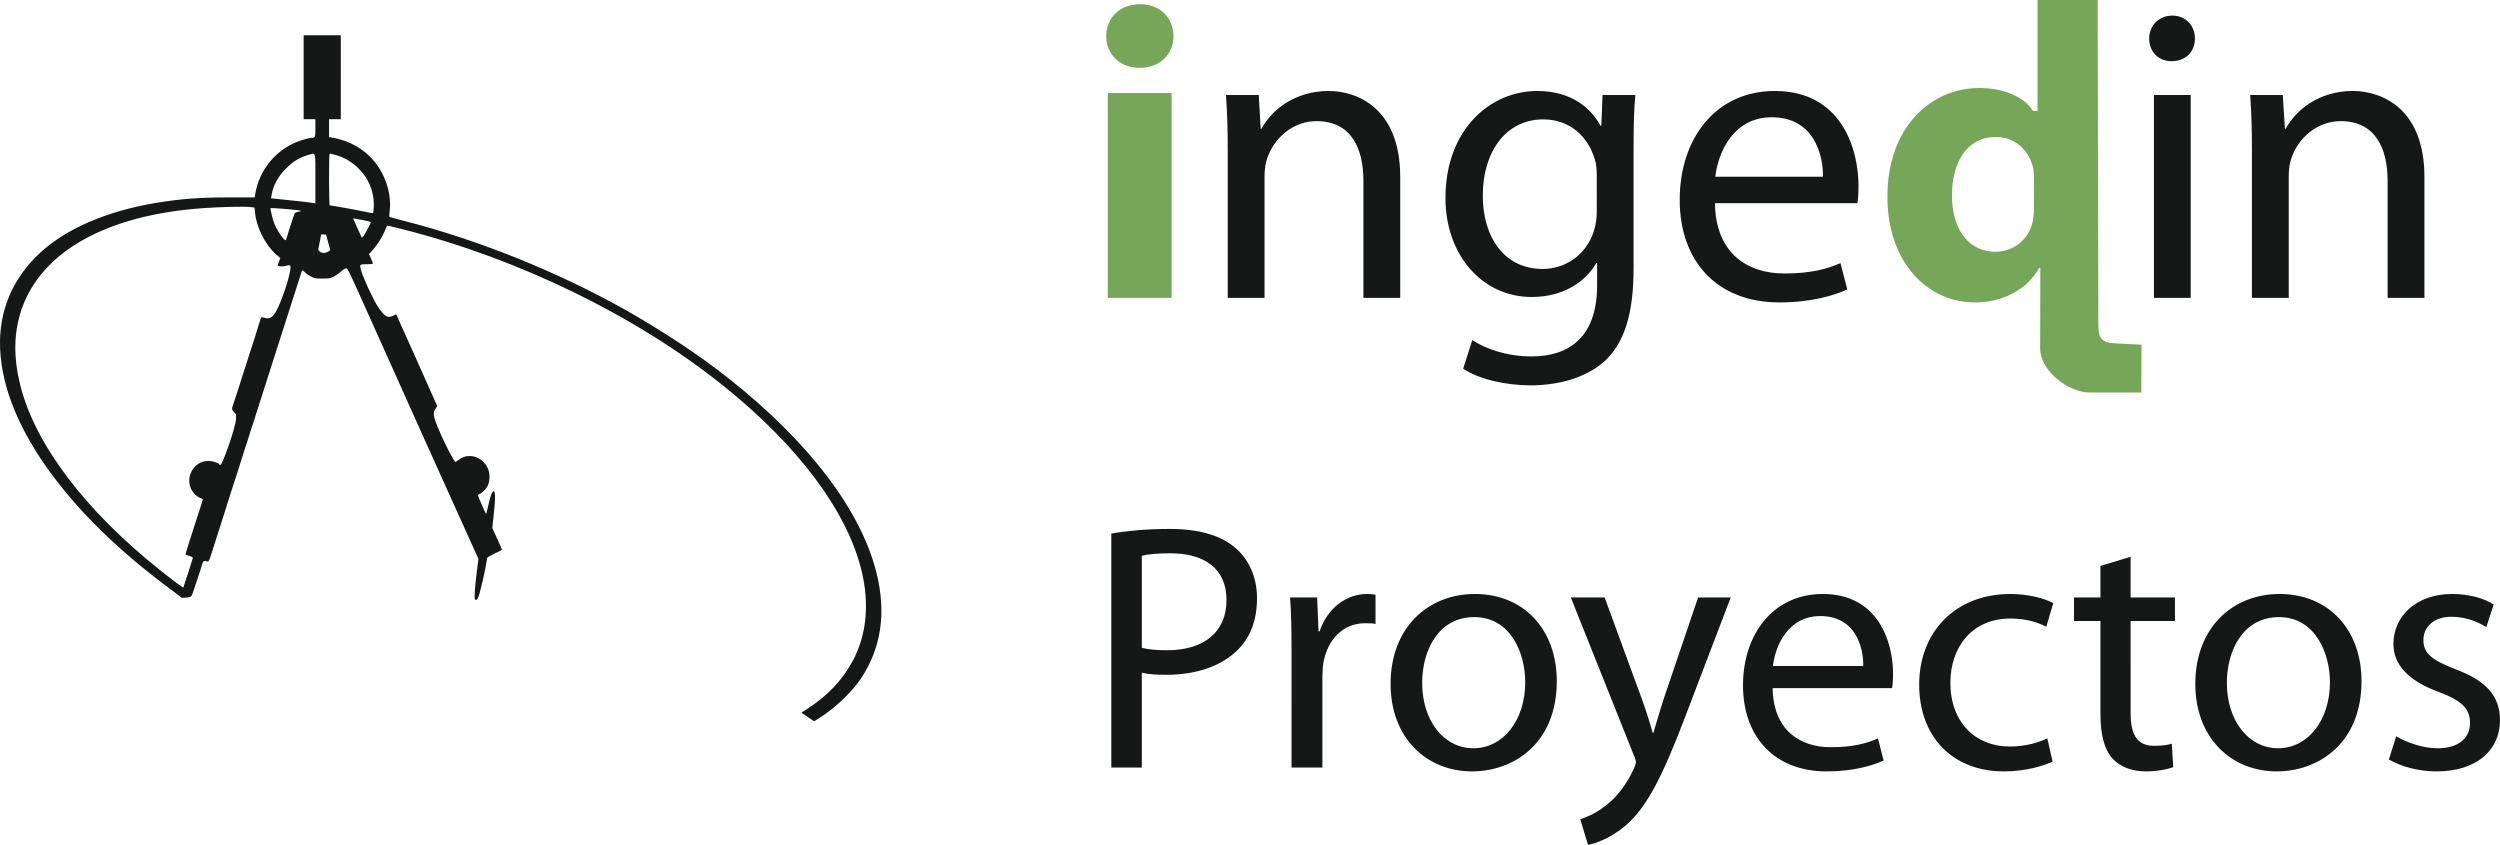 <?xml version="1.0" encoding="utf-8"?>
<!-- Generator: Adobe Illustrator 14.0.0, SVG Export Plug-In . SVG Version: 6.00 Build 43363)  -->
<!DOCTYPE svg PUBLIC "-//W3C//DTD SVG 1.1//EN" "http://www.w3.org/Graphics/SVG/1.1/DTD/svg11.dtd">
<svg version="1.1" id="Capa_1" xmlns="http://www.w3.org/2000/svg" xmlns:xlink="http://www.w3.org/1999/xlink" x="0px" y="0px"
	 width="289.454px" height="97.818px" viewBox="0 0 289.454 97.818" enable-background="new 0 0 289.454 97.818"
	 xml:space="preserve">
<g>
	<defs>
		<rect id="SVGID_1_" y="0" width="289.454" height="97.818"/>
	</defs>
	<clipPath id="SVGID_2_">
		<use xlink:href="#SVGID_1_"  overflow="visible"/>
	</clipPath>
	<path clip-path="url(#SVGID_2_)" fill="#161717" d="M128.669,88.867h3.533V77.886c0.811,0.202,1.786,0.243,2.841,0.243
		c3.472,0,6.476-1.015,8.384-3.004c1.38-1.421,2.111-3.39,2.111-5.867c0-2.436-0.934-4.424-2.395-5.724
		c-1.624-1.481-4.182-2.293-7.694-2.293c-2.842,0-5.074,0.243-6.78,0.526V88.867z M132.202,64.347
		c0.609-0.162,1.786-0.285,3.329-0.285c3.877,0,6.475,1.746,6.475,5.4c0,3.715-2.598,5.825-6.881,5.825
		c-1.178,0-2.152-0.082-2.923-0.284V64.347z M149.536,88.867h3.573V78.371c0-0.566,0.04-1.176,0.122-1.663
		c0.487-2.679,2.274-4.547,4.81-4.547c0.488,0,0.854,0,1.22,0.081v-3.39c-0.325-0.04-0.61-0.081-0.976-0.081
		c-2.416,0-4.607,1.664-5.501,4.323h-0.122l-0.162-3.918h-3.126c0.122,1.828,0.162,3.837,0.162,6.15V88.867z M170.769,68.771
		c-5.419,0-9.764,3.877-9.764,10.413c0,6.231,4.141,10.129,9.438,10.129c4.731,0,9.805-3.166,9.805-10.454
		C180.248,72.892,176.432,68.771,170.769,68.771 M170.688,71.45c4.242,0,5.907,4.202,5.907,7.531c0,4.445-2.578,7.652-5.989,7.652
		c-3.491,0-5.947-3.247-5.947-7.571C164.659,75.368,166.506,71.45,170.688,71.45 M181.872,69.177l7.246,18.147
		c0.203,0.446,0.284,0.73,0.284,0.934s-0.121,0.487-0.284,0.853c-0.851,1.848-2.028,3.228-3.004,3.999
		c-1.054,0.894-2.253,1.462-3.146,1.745l0.893,2.964c0.913-0.162,2.62-0.771,4.406-2.273c2.435-2.151,4.18-5.582,6.758-12.321
		l5.36-14.047h-3.777l-3.917,11.55c-0.487,1.441-0.893,2.943-1.258,4.121h-0.081c-0.325-1.178-0.813-2.72-1.3-4.039l-4.263-11.632
		H181.872z M219.06,79.672c0.081-0.406,0.121-0.934,0.121-1.665c0-3.613-1.664-9.235-8.141-9.235c-5.725,0-9.234,4.648-9.234,10.575
		c0,5.947,3.633,9.967,9.682,9.967c3.146,0,5.338-0.69,6.598-1.259l-0.65-2.559c-1.298,0.57-2.882,1.016-5.46,1.016
		c-3.614,0-6.659-1.989-6.74-6.84H219.06z M205.276,77.114c0.285-2.477,1.828-5.785,5.481-5.785c4.039,0,5.014,3.553,4.973,5.785
		H205.276z M237.043,85.496c-1.016,0.447-2.354,0.935-4.386,0.935c-3.917,0-6.84-2.801-6.84-7.368c0-4.06,2.438-7.449,6.963-7.449
		c1.949,0,3.288,0.507,4.142,0.954l0.811-2.74c-0.973-0.528-2.841-1.056-4.952-1.056c-6.435,0-10.576,4.445-10.576,10.494
		c0,6.028,3.858,10.048,9.806,10.048c2.638,0,4.709-0.69,5.642-1.137L237.043,85.496z M243.193,65.523v3.653h-3.063v2.721h3.063
		v10.778c0,2.294,0.407,4.039,1.381,5.136c0.854,0.934,2.193,1.502,3.857,1.502c1.399,0,2.497-0.244,3.187-0.487l-0.163-2.72
		c-0.526,0.162-1.096,0.243-2.09,0.243c-1.988,0-2.679-1.38-2.679-3.815V71.897h5.135v-2.721h-5.135v-4.709L243.193,65.523z
		 M263.939,68.771c-5.419,0-9.763,3.877-9.763,10.413c0,6.231,4.14,10.129,9.438,10.129c4.73,0,9.805-3.166,9.805-10.454
		C273.418,72.892,269.603,68.771,263.939,68.771 M263.858,71.45c4.222,0,5.907,4.202,5.907,7.531c0,4.445-2.578,7.652-5.988,7.652
		c-3.492,0-5.948-3.247-5.948-7.571C257.829,75.368,259.677,71.45,263.858,71.45 M276.585,87.934c1.399,0.812,3.39,1.38,5.542,1.38
		c4.587,0,7.326-2.436,7.326-5.927c0-2.943-1.785-4.648-5.176-5.907c-2.557-1.015-3.693-1.746-3.693-3.369
		c0-1.462,1.137-2.7,3.247-2.7c1.826,0,3.269,0.71,4.039,1.198l0.854-2.619c-1.056-0.69-2.822-1.218-4.812-1.218
		c-4.182,0-6.8,2.598-6.8,5.785c0,2.354,1.686,4.263,5.257,5.562c2.599,0.975,3.613,1.888,3.613,3.593
		c0,1.665-1.217,2.923-3.775,2.923c-1.786,0-3.653-0.73-4.77-1.38L276.585,87.934z"/>
	<path clip-path="url(#SVGID_2_)" fill="#161717" d="M260.731,34.487h4.263V20.38c0-0.731,0.103-1.462,0.284-1.99
		c0.773-2.375,2.964-4.364,5.726-4.364c4.018,0,5.438,3.146,5.438,6.921v13.54h4.264V20.521c0-8.058-5.033-9.987-8.303-9.987
		c-3.877,0-6.576,2.173-7.754,4.365h-0.1l-0.244-3.898h-3.777c0.144,1.949,0.203,3.898,0.203,6.354V34.487z M251.517,1.806
		c-1.604,0-2.68,1.198-2.68,2.659c0,1.462,1.015,2.619,2.577,2.619c1.704,0,2.721-1.157,2.721-2.619
		C254.135,2.963,253.059,1.806,251.517,1.806 M253.647,11.001h-4.262v23.486h4.262V11.001z"/>
	<path clip-path="url(#SVGID_2_)" fill="#161717" d="M198.598,20.461c0.346-2.944,2.171-6.882,6.535-6.882
		c4.813,0,5.968,4.222,5.928,6.882H198.598z M215.041,23.526c0.1-0.488,0.141-1.117,0.141-1.99c0-4.323-1.988-11.002-9.701-11.002
		c-6.842,0-11.003,5.521-11.003,12.606c0,7.084,4.305,11.874,11.529,11.874c3.736,0,6.354-0.812,7.876-1.502l-0.791-3.045
		c-1.543,0.67-3.43,1.198-6.496,1.198c-4.323,0-7.957-2.375-8.038-8.139H215.041z M184.876,24.5c0,0.731-0.102,1.543-0.345,2.274
		c-0.873,2.719-3.248,4.363-5.929,4.363c-4.547,0-6.921-3.836-6.921-8.443c0-5.42,2.903-8.872,6.983-8.872
		c3.145,0,5.196,2.031,5.967,4.568c0.184,0.528,0.244,1.157,0.244,1.888V24.5z M189.138,17.416c0-2.822,0.041-4.75,0.203-6.415
		h-3.796l-0.141,3.552h-0.103c-1.055-1.948-3.248-4.019-7.328-4.019c-5.42,0-10.615,4.446-10.615,12.403
		c0,6.495,4.182,11.448,9.986,11.448c3.654,0,6.211-1.746,7.471-3.918h0.102v2.558c0,5.968-3.208,8.241-7.572,8.241
		c-2.901,0-5.317-0.872-6.882-1.887l-1.055,3.309c1.888,1.258,4.994,1.928,7.795,1.928c2.964,0,6.253-0.731,8.587-2.801
		c2.232-2.091,3.348-5.339,3.348-10.779V17.416z M142.147,34.487h4.264V20.38c0-0.731,0.1-1.462,0.283-1.99
		c0.792-2.375,2.964-4.364,5.724-4.364c4.04,0,5.441,3.146,5.441,6.921v13.54h4.262V20.521c0-8.058-5.034-9.987-8.282-9.987
		c-3.896,0-6.596,2.173-7.773,4.365h-0.103l-0.222-3.898h-3.797c0.142,1.949,0.203,3.898,0.203,6.354V34.487z"/>
	<path clip-path="url(#SVGID_2_)" fill="#76A758" d="M235.501,23.912c0,0.588-0.041,1.156-0.144,1.705
		c-0.427,2.07-2.191,3.531-4.322,3.531c-3.046,0-5.034-2.517-5.034-6.536c0-3.735,1.684-6.759,5.094-6.759
		c2.274,0,3.878,1.665,4.304,3.593c0.103,0.446,0.103,0.974,0.103,1.36V23.912z M235.907,0v12.849h-0.508
		c-1.055-1.604-3.288-2.659-6.252-2.659c-5.664,0-10.656,4.648-10.616,12.645c0,7.39,4.508,12.18,10.13,12.18
		c3.064,0,5.968-1.36,7.43-3.979h0.141l-0.02,9.297c0,2.578,3.207,5.115,5.785,5.115h5.928l0.02-5.541l-3.208-0.162
		c-1.786-0.082-1.786-1.097-1.786-2.477L242.87,0H235.907z"/>
	<path clip-path="url(#SVGID_2_)" fill="#76A758" d="M135.652,10.779h-7.389v23.709h7.389V10.779z M131.999,0.487
		c-2.375,0-3.917,1.604-3.917,3.694c0,2.03,1.501,3.675,3.835,3.675c2.457,0,3.959-1.645,3.959-3.675
		C135.834,2.091,134.374,0.487,131.999,0.487"/>
	<path clip-path="url(#SVGID_2_)" fill-rule="evenodd" clip-rule="evenodd" fill="#161717" d="M35.155,8.932v4.871h0.67h0.69v1.035
		c0,1.096-0.02,1.117-0.447,1.117c-0.102,0-0.508,0.081-0.893,0.203c-2.964,0.832-5.177,3.349-5.643,6.414l-0.041,0.284h-2.963
		c-3.553,0-5.521,0.163-8.445,0.63C12.399,24.438,7.71,26.449,4.666,29.25c-3.228,2.964-4.851,6.821-4.649,11.165
		c0.204,4.567,2.233,9.479,6.05,14.615c3.328,4.465,7.734,8.748,13.315,12.931l1.685,1.258l0.467-0.021
		c0.284-0.021,0.528-0.081,0.589-0.142c0.122-0.122,0.365-0.853,1.076-3.045c0.365-1.219,0.304-1.116,0.873-0.994
		c0.06,0.02,0.162-0.162,0.284-0.528c0.182-0.548,0.507-1.583,1.157-3.613c0.182-0.567,0.466-1.441,0.629-1.969
		s0.446-1.441,0.629-2.01s0.487-1.461,0.65-1.989c0.162-0.527,0.447-1.42,0.629-1.989c0.183-0.568,0.466-1.481,0.65-2.01
		c0.162-0.548,0.446-1.421,0.629-1.969c0.162-0.527,1.502-4.689,2.943-9.215c1.461-4.547,2.659-8.303,2.68-8.363
		c0.04-0.102,0.122-0.041,0.344,0.162c0.163,0.162,0.488,0.386,0.731,0.507c0.406,0.203,0.528,0.224,1.279,0.224
		s0.893-0.021,1.299-0.203c0.244-0.122,0.63-0.386,0.832-0.569c0.204-0.203,0.468-0.385,0.589-0.405
		c0.203-0.061,0.223,0,1.685,3.227c0.812,1.827,4.222,9.398,7.571,16.867l6.11,13.539l-0.183,1.441
		c-0.223,1.727-0.304,3.065-0.223,3.229c0.163,0.223,0.345,0,0.528-0.649c0.203-0.651,0.71-2.944,0.812-3.654
		c0.041-0.203,0.061-0.406,0.081-0.487c0.02-0.061,0.426-0.284,0.873-0.507c0.467-0.204,0.832-0.406,0.832-0.447
		c0-0.04-0.243-0.609-0.548-1.279l-0.568-1.217l0.162-1.482c0.244-2.151,0.203-3.045-0.101-2.72
		c-0.163,0.162-0.325,0.689-0.548,1.705c-0.102,0.467-0.203,0.852-0.223,0.852c-0.062,0-0.996-2.15-0.955-2.171
		c0.02-0.021,0.183-0.122,0.386-0.245c0.67-0.425,1.015-1.155,0.954-2.069c-0.081-1.218-1.116-2.212-2.294-2.212
		c-0.487,0-0.832,0.121-1.299,0.466l-0.365,0.244l-0.284-0.446c-0.407-0.67-1.178-2.254-1.685-3.451
		c-0.568-1.34-0.65-1.847-0.325-2.274c0.102-0.142,0.203-0.304,0.203-0.324c0-0.041-4.669-10.474-4.75-10.617
		c0-0.02-0.142,0.041-0.305,0.143c-0.669,0.324-0.974,0.162-1.725-0.894c-0.568-0.812-1.725-3.308-2.03-4.323
		c-0.203-0.71-0.182-0.731,0.609-0.731c0.386,0,0.711-0.02,0.731-0.04c0.041-0.041-0.04-0.305-0.182-0.589l-0.244-0.548l0.386-0.427
		c0.548-0.588,1.116-1.481,1.421-2.212c0.142-0.345,0.263-0.629,0.283-0.65c0.021-0.02,0.731,0.143,1.604,0.366
		c13.559,3.41,27.261,10.068,37.37,18.208c8.627,6.921,14.29,14.493,15.955,21.353c0.933,3.837,0.608,7.349-0.955,10.353
		c-1.217,2.314-3.003,4.202-5.44,5.744c-0.304,0.183-0.548,0.346-0.548,0.366s0.345,0.243,0.731,0.507l0.731,0.487l0.649-0.405
		c1.848-1.178,3.735-3.004,4.77-4.547c2.355-3.532,2.944-7.592,1.807-12.199c-1.786-7.268-7.876-15.266-17.213-22.613
		c-3.41-2.7-7.653-5.481-11.915-7.896c-7.957-4.446-16.97-8.08-25.719-10.312c-0.832-0.224-1.543-0.406-1.563-0.427
		c-0.02-0.02,0-0.324,0.041-0.71c0.224-1.867-0.446-4.039-1.705-5.622c-1.238-1.523-2.923-2.497-5.014-2.863l-0.304-0.04v-1.036
		v-1.035h0.69h0.67V8.932V4.08h-2.152h-2.151V8.932z M37.184,27.14l-0.345,1.806c0.386,0.426,0.792,0.487,1.401,0.02l-0.487-1.806
		L37.184,27.14z M36.515,20.664v2.882l-0.224-0.04c-0.243-0.061-2.74-0.325-3.572-0.406c-0.305-0.041-0.731-0.081-0.934-0.102
		l-0.406-0.04l0.061-0.345c0.162-1.096,0.751-2.192,1.685-3.106c0.791-0.812,1.502-1.238,2.496-1.543
		C36.616,17.681,36.515,17.375,36.515,20.664 M38.91,17.963c1.705,0.468,3.227,1.827,3.917,3.471
		c0.325,0.731,0.488,1.686,0.447,2.497c-0.021,0.406-0.041,0.731-0.081,0.751c0,0.021-0.427-0.061-0.914-0.162
		c-0.811-0.183-3.978-0.751-4.12-0.751c-0.02,0-0.061-1.34-0.061-2.984c0-2.375,0.02-3.004,0.101-3.004
		C38.26,17.782,38.564,17.863,38.91,17.963 M28.983,23.973l0.487,0.061l0.061,0.568c0.142,1.705,1.177,3.755,2.476,4.892
		l0.447,0.386l-0.163,0.446l-0.162,0.447l0.284,0.06c0.142,0.021,0.427,0.021,0.629-0.04c0.549-0.142,0.589-0.122,0.589,0.162
		c0,0.914-1.076,4.121-1.725,5.197c-0.447,0.71-0.751,0.832-1.502,0.589c-0.142-0.041-0.163,0-0.264,0.284
		c-0.061,0.182-0.366,1.137-0.65,2.091c-0.325,0.974-0.71,2.212-0.893,2.76c-0.163,0.548-0.345,1.076-0.386,1.198
		c-0.04,0.101-0.324,0.994-0.629,1.989c-0.325,0.995-0.609,1.868-0.65,1.969c-0.121,0.304-0.081,0.426,0.163,0.69
		c0.264,0.244,0.264,0.244,0.223,0.853c-0.061,0.953-1.563,5.257-1.806,5.257c-0.041,0-0.102-0.021-0.122-0.062
		c-0.122-0.202-0.792-0.406-1.259-0.406c-1.908,0-2.923,2.334-1.664,3.756c0.162,0.203,0.467,0.426,0.65,0.507
		c0.203,0.082,0.365,0.143,0.365,0.163c0.02,0-0.081,0.325-0.203,0.71c-0.122,0.406-0.528,1.645-0.893,2.761
		c-0.346,1.116-0.711,2.233-0.792,2.497c-0.101,0.325-0.121,0.467-0.061,0.487c0.67,0.202,0.812,0.264,0.792,0.365
		c-0.061,0.224-1.076,3.39-1.097,3.41c-0.04,0.041-1.278-0.873-2.719-2.03C9.862,59.109,4.057,51.437,2.352,44.617
		c-0.812-3.268-0.772-6.07,0.142-8.79c2.314-6.739,9.906-10.961,21.09-11.732C25.675,23.953,28.171,23.892,28.983,23.973
		 M33.328,24.215c0.872,0.082,1.563,0.163,1.542,0.203c-0.02,0.02-0.182,0.082-0.345,0.102c-0.182,0.04-0.345,0.101-0.385,0.142
		c-0.041,0.061-0.285,0.771-0.548,1.583c-0.244,0.812-0.467,1.502-0.488,1.543c-0.122,0.203-0.994-1.035-1.339-1.888
		c-0.163-0.426-0.447-1.522-0.447-1.786C31.317,24.074,31.724,24.074,33.328,24.215 M41.995,25.475
		c0.487,0.101,0.914,0.203,0.934,0.223c0.061,0.061-0.589,1.279-0.812,1.584l-0.223,0.243l-0.467-1.015
		c-0.264-0.568-0.488-1.076-0.508-1.137C40.857,25.251,40.938,25.271,41.995,25.475"/>
</g>
</svg>
